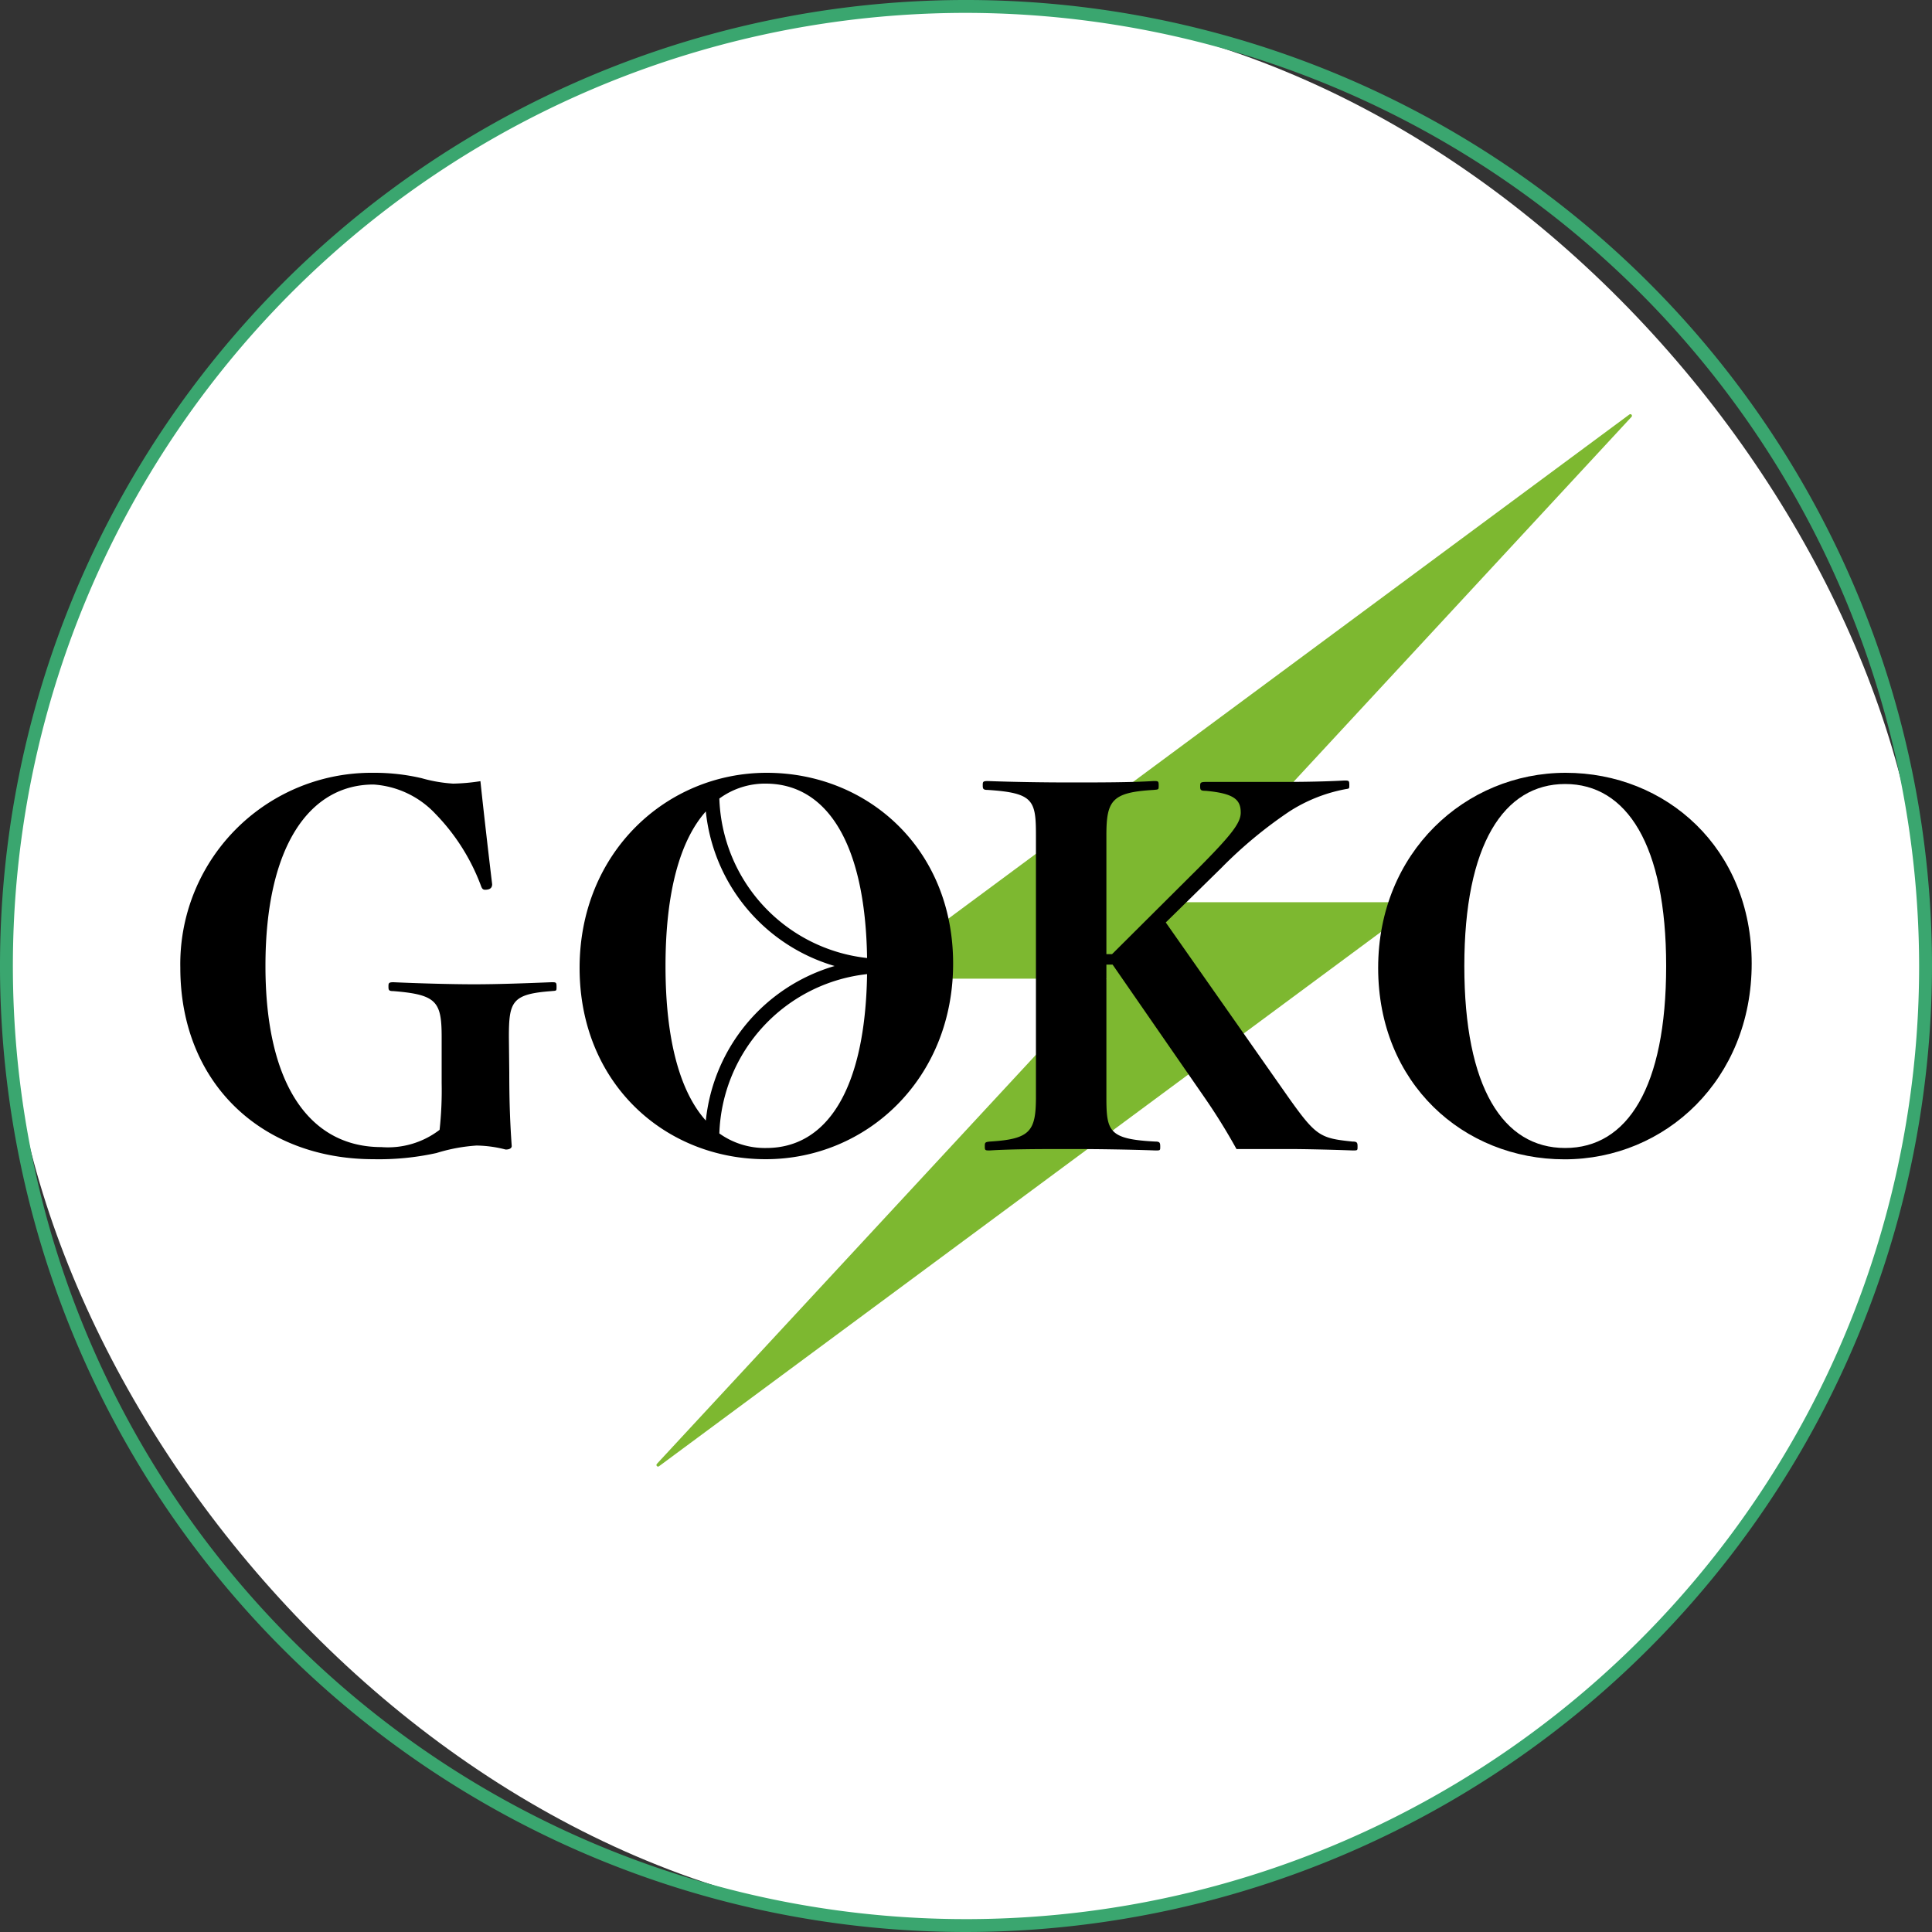 <svg id="bd5d9ec8-57c2-4d06-8c61-952be9ac33af" data-name="レイヤー 1" xmlns="http://www.w3.org/2000/svg" viewBox="0 0 150 150">
  <rect x="0" y="0" width="150" height="150" fill="#333333" stroke="none"/>
  <g>
    <g>
      <rect x="0.5" y="0.5" width="149.01" height="149.01" rx="74.5" style="fill: #fff"/>
      <path d="M75,150a75,75,0,1,1,75-75A75.08,75.08,0,0,1,75,150ZM75,1a74,74,0,1,0,74,74A74.09,74.09,0,0,0,75,1Z" style="fill: #3aa66f"/>
    </g>
    <g>
      <polygon points="126.58 32.28 67.71 75.86 86.19 75.86 51.09 113.74 109.96 70.17 91.49 70.17 126.58 32.28" style="fill: #7db830"/>
      <polygon points="126.58 32.28 67.71 75.86 86.19 75.86 51.09 113.74 109.96 70.17 91.49 70.17 126.58 32.28" style="fill: none;stroke: #7eb831;stroke-linecap: round;stroke-linejoin: round;stroke-width: 0.248px"/>
    </g>
    <g>
      <g>
        <path d="M39.54,83.27c0,2.53.08,4.14.19,5.71,0,.15-.15.27-.47.27A9.41,9.41,0,0,0,37,88.94a13.41,13.41,0,0,0-3.11.58A20.73,20.73,0,0,1,29,90c-8.66,0-15-5.89-15-14.86A14.85,14.85,0,0,1,29,60a16.06,16.06,0,0,1,3.74.42,11.49,11.49,0,0,0,2.44.42,15.26,15.26,0,0,0,2.12-.19c.24,2.3.67,6,.91,8,0,.31-.2.43-.55.43-.16,0-.24-.08-.32-.31a16,16,0,0,0-3.54-5.59A7.23,7.23,0,0,0,29,60.91c-4.92,0-8.39,4.71-8.39,14.09s3.55,14.06,9,14.06a6.59,6.59,0,0,0,4.52-1.34,28.31,28.31,0,0,0,.16-3.64V80.52c0-2.76-.39-3.3-3.74-3.57-.35,0-.39-.07-.39-.34s0-.35.39-.35c1.77.08,4.37.16,6.26.16s4-.08,6-.16c.36,0,.4,0,.4.35s0,.3-.4.34c-3.07.23-3.3.81-3.3,3.57Z"/>
        <path d="M85.9,85.15c0,2.68.16,3.29,3.78,3.48.36,0,.4.08.4.39s0,.3-.4.3c-1.89-.07-4.37-.11-6.53-.11s-4.61,0-6.3.11c-.35,0-.39,0-.39-.3s0-.35.39-.39c3.15-.19,3.58-.8,3.58-3.48V64.85c0-2.72-.2-3.29-3.74-3.52-.35,0-.39-.08-.39-.35s0-.34.39-.34c1.85.07,4.25.11,6.42.11s4.72,0,6.45-.11c.36,0,.4,0,.4.34s0,.31-.4.35c-3.22.19-3.66.8-3.66,3.52v9.23h.44l6.73-6.7c2.55-2.57,3.26-3.49,3.26-4.29,0-1-.51-1.49-2.71-1.69-.4,0-.44-.07-.44-.34s0-.35.44-.35c1.93,0,3.85,0,5.27,0s3.43,0,5.47-.11c.36,0,.4,0,.4.34s0,.27-.4.35A12.2,12.2,0,0,0,100.11,63a34,34,0,0,0-5.27,4.37l-4.33,4.25L100,85.15c2.17,3.06,2.48,3.22,5,3.48.36,0,.4.08.4.39s0,.3-.4.3c-1.89-.07-3.86-.11-5-.11s-3,0-4,0a46.77,46.77,0,0,0-2.48-4L86.38,74.89H85.9Z"/>
        <path d="M136,74.81c0,9-6.69,15.2-14.53,15.2S107,84.12,107,75.15,113.77,60,121.56,60,136,65.85,136,74.81ZM113.69,75c0,9.42,3,14.13,7.83,14.13s7.84-4.71,7.84-14.13-3.07-14.13-7.84-14.13S113.69,65.58,113.69,75Z"/>
      </g>
      <path d="M59.53,60C51.74,60,45,66.19,45,75.15S51.62,90,59.45,90,74,83.77,74,74.81,67.32,60,59.53,60Zm7.79,14.38A12.88,12.88,0,0,1,55.85,62a6,6,0,0,1,3.64-1.16C64.15,60.87,67.18,65.37,67.32,74.37ZM54.8,63a14,14,0,0,0,10,12,14,14,0,0,0-10,12c-2-2.23-3.13-6.24-3.13-12S52.81,65.23,54.8,63Zm4.69,26.13A6.08,6.08,0,0,1,55.85,88,12.88,12.88,0,0,1,67.32,75.63C67.18,84.63,64.18,89.13,59.49,89.13Z"/>
    </g>
  </g>
</svg>
